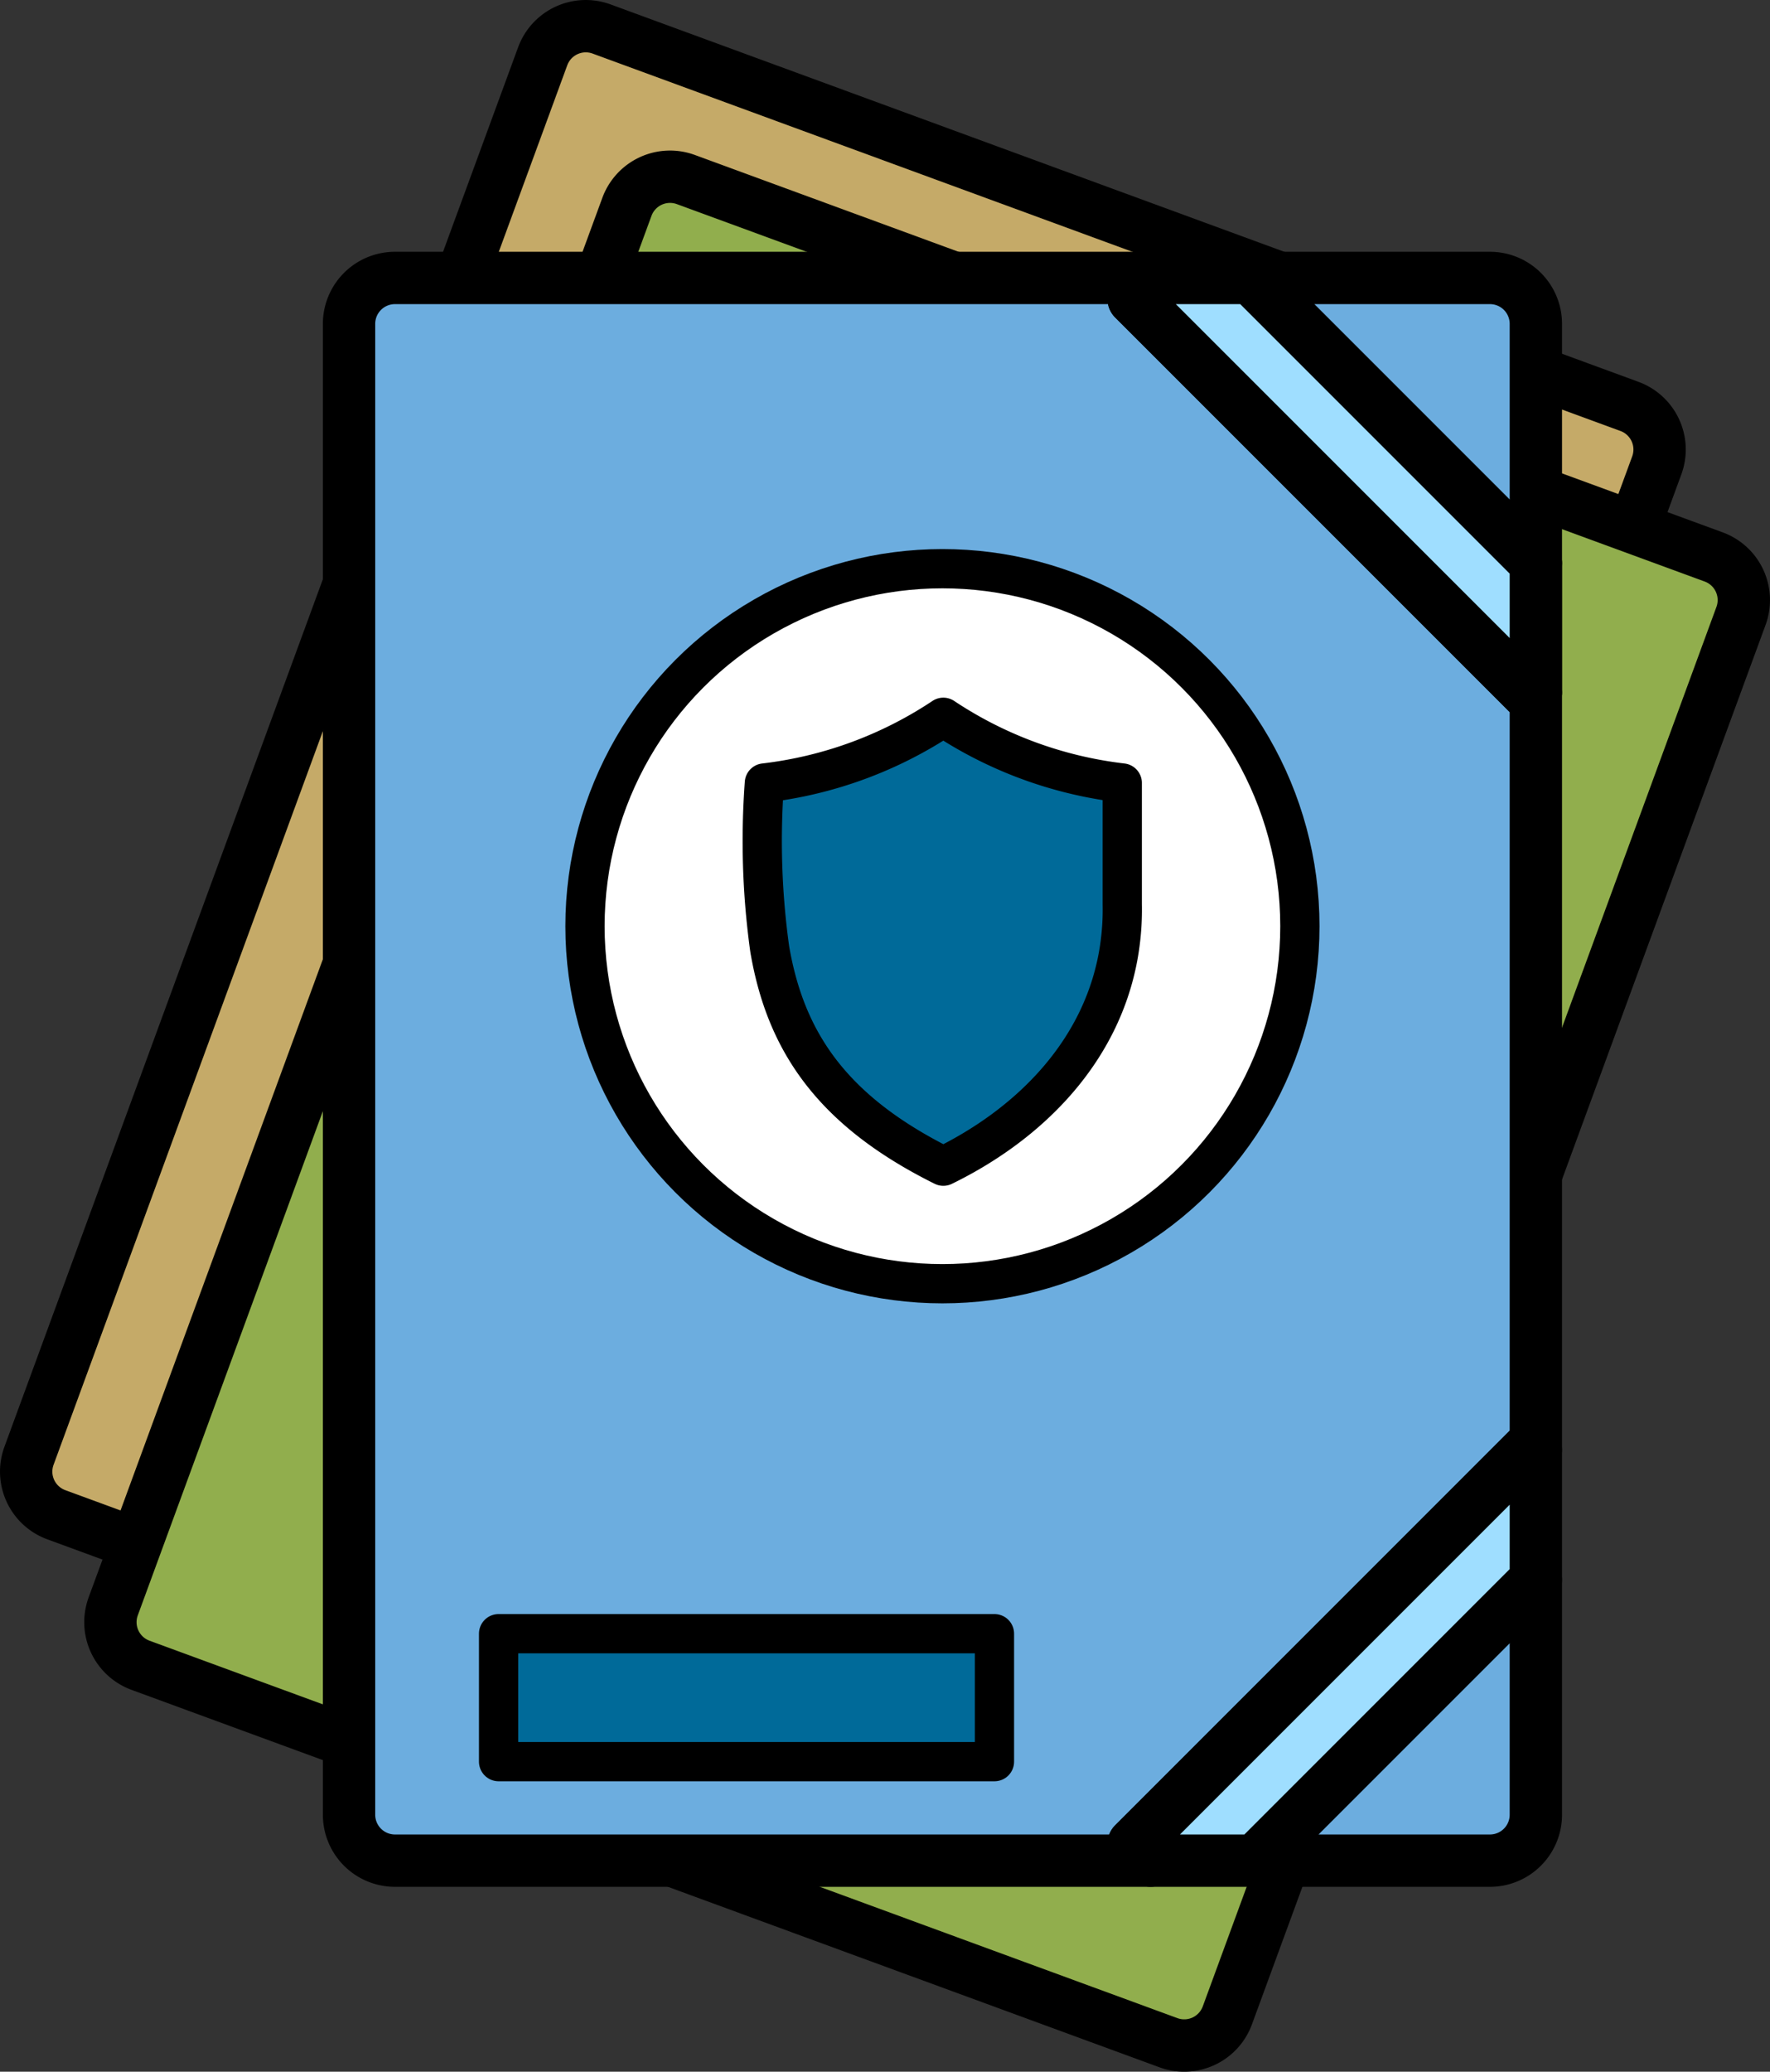 <?xml version="1.0" encoding="UTF-8"?> <svg xmlns="http://www.w3.org/2000/svg" width="67.642" height="79.157" viewBox="0 0 67.642 79.157"><rect x="0" y="0" width="67.642" height="79.157" fill="#333333" stroke="none"/><defs><style>.cls-1{fill:#c5aa68;}.cls-1,.cls-2,.cls-3,.cls-4,.cls-5,.cls-6,.cls-7{stroke:#000;stroke-linecap:round;stroke-linejoin:round;}.cls-1,.cls-2,.cls-4,.cls-5{stroke-width:2px;}.cls-2{fill:#91ae4d;}.cls-3{fill:#e8e9ea;}.cls-3,.cls-6,.cls-7{stroke-width:1.5px;}.cls-4{fill:#6caddf;}.cls-5{fill:#9fdeff;}.cls-6{fill:#006a99;}.cls-7{fill:#fff;}</style></defs><g id="Layer_2" data-name="Layer 2"><g id="Icons"><path class="cls-1" d="M62.273,15.529l-8.57-3.146-3.457-1.269L22.991,1.108a1.755,1.755,0,0,0-2.252,1.043L1.108,55.624a1.755,1.755,0,0,0,1.043,2.252l27.105,9.951,3.756,1.379,8.421,3.091a1.755,1.755,0,0,0,2.252-1.043l3.091-8.421,1.711-4.661L58.458,31.012l1.711-4.661,3.146-8.57A1.755,1.755,0,0,0,62.273,15.529Z"></path><path class="cls-1" d="M41.71,34.333C39.484,38.39,35.198,40.444,30.712,40.904c-3.95-4.172-4.805-7.884-4.036-12.063a35.913,35.913,0,0,1,2.39-7.222,18.692,18.692,0,0,0,8.725,0,18.691,18.691,0,0,0,6.653,5.645l-1.912,5.207A11.994,11.994,0,0,1,41.71,34.333Z"></path><path class="cls-2" d="M65.492,21.281l-8.57-3.146-3.457-1.269L26.21,6.86a1.755,1.755,0,0,0-2.252,1.043L4.327,61.376A1.755,1.755,0,0,0,5.37,63.628l27.105,9.951,3.756,1.379,8.421,3.091a1.755,1.755,0,0,0,2.252-1.043l3.091-8.421,1.711-4.661L61.677,36.764l1.711-4.661,3.146-8.57A1.755,1.755,0,0,0,65.492,21.281Z"></path><path class="cls-3" d="M44.929,40.085c-2.227,4.057-6.513,6.111-10.998,6.571-3.95-4.172-4.805-7.884-4.036-12.063a35.913,35.913,0,0,1,2.39-7.222,18.694,18.694,0,0,0,8.726,0,18.692,18.692,0,0,0,6.653,5.645l-1.912,5.207A11.999,11.999,0,0,1,44.929,40.085Z"></path><path class="cls-3" d="M44.929,40.085c-2.227,4.057-6.513,6.111-10.998,6.571-3.95-4.172-4.805-7.884-4.036-12.063a35.913,35.913,0,0,1,2.39-7.222,18.694,18.694,0,0,0,8.726,0,18.692,18.692,0,0,0,6.653,5.645l-1.912,5.207A11.999,11.999,0,0,1,44.929,40.085Z"></path><path class="cls-4" d="M58.694,12.375A1.755,1.755,0,0,0,56.939,10.62H47.81l10.884,10.884Z"></path><path class="cls-4" d="M58.532,55.24l.162.162V26.469l-.162.162L43.324,11.423l.803-.803H15.094a1.755,1.755,0,0,0-1.755,1.755V69.338a1.755,1.755,0,0,0,1.755,1.755H43.968l-.644-.644Z"></path><path class="cls-4" d="M56.939,71.093a1.755,1.755,0,0,0,1.755-1.755v-8.97L47.969,71.093Z"></path><line class="cls-4" x1="58.694" y1="21.504" x2="58.694" y2="26.469"></line><polygon class="cls-5" points="58.532 26.631 58.694 26.469 58.694 21.504 47.81 10.62 44.127 10.62 43.324 11.423 58.532 26.631"></polygon><polygon class="cls-5" points="58.532 55.24 43.324 70.448 43.968 71.093 47.969 71.093 58.694 60.368 58.694 55.402 58.532 55.24"></polygon><rect class="cls-6" x="19.054" y="62.421" width="18.95" height="4.889"></rect><circle class="cls-7" cx="36.016" cy="35.389" r="13.66"></circle><path class="cls-6" d="M42.779,36.244c-.578,3.82-3.346,6.663-6.729,8.314-4.296-2.133-6.034-4.797-6.634-8.293a29.977,29.977,0,0,1-.204-6.348A15.608,15.608,0,0,0,36.05,27.407a15.606,15.606,0,0,0,6.838,2.51v4.631A10.028,10.028,0,0,1,42.779,36.244Z"></path></g></g></svg> 